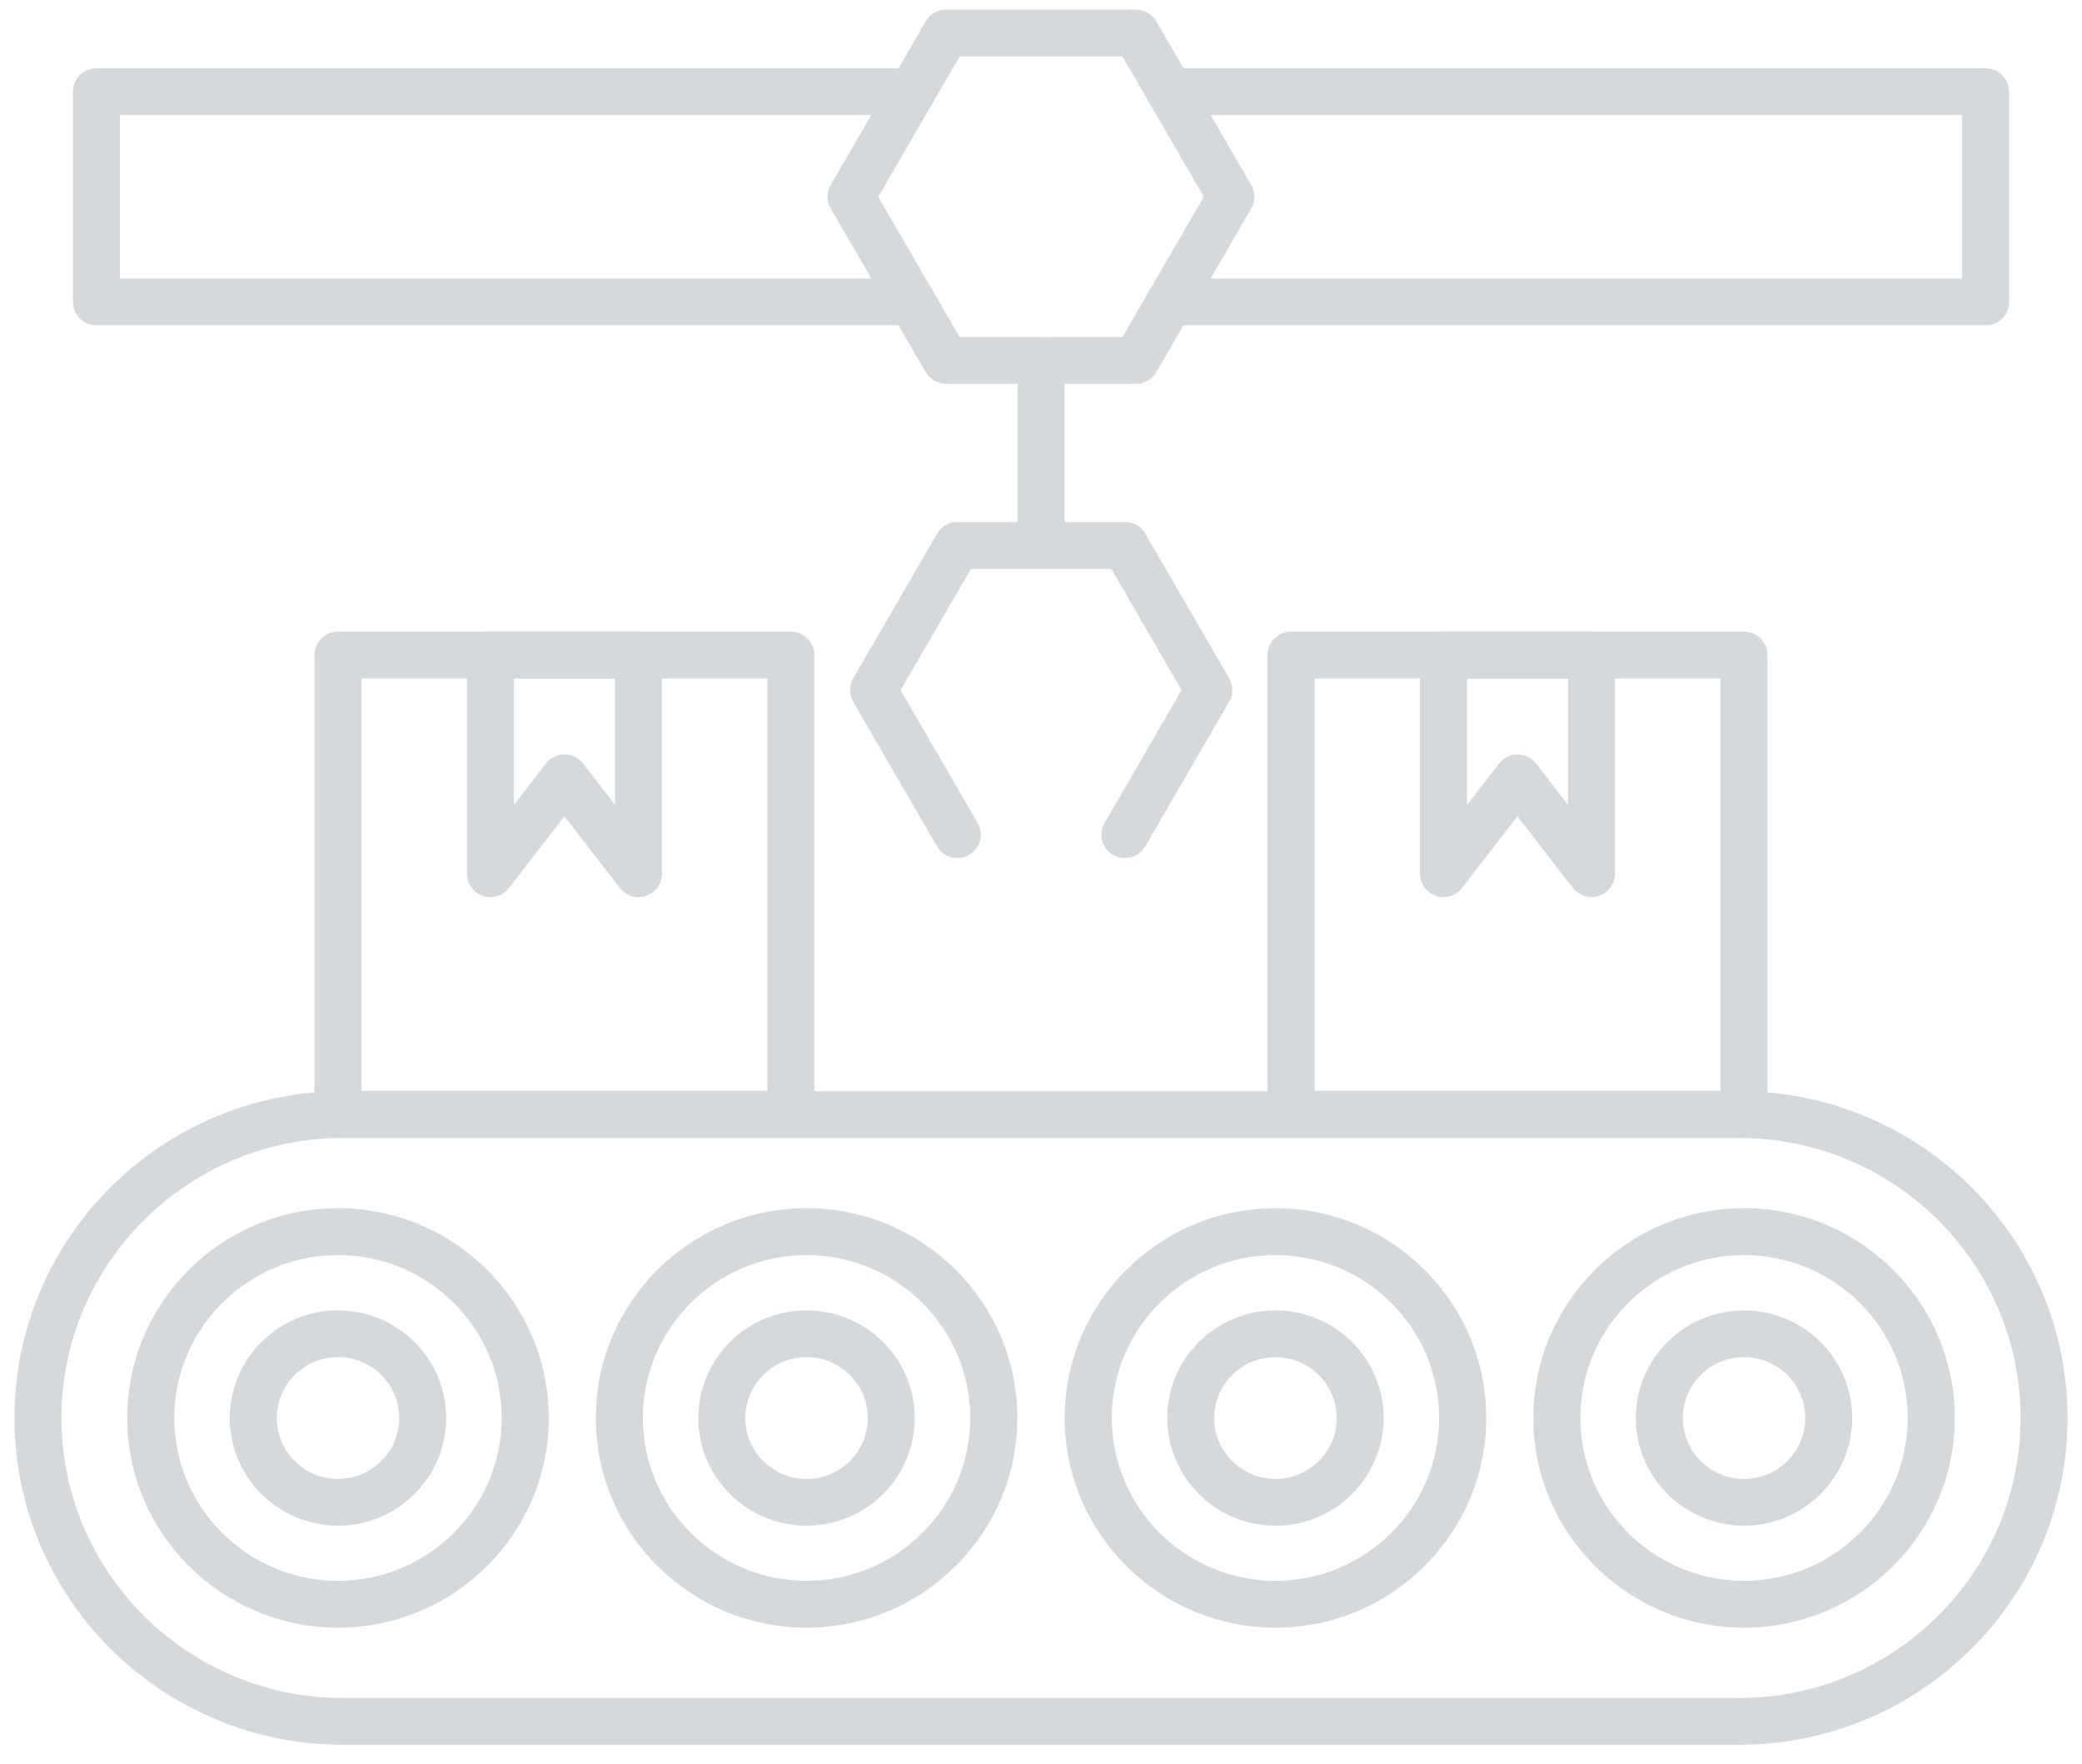 <svg width="72" height="61" viewBox="0 0 72 61" fill="none" xmlns="http://www.w3.org/2000/svg">
<path fill-rule="evenodd" clip-rule="evenodd" d="M12.501 37.718H26.538V23.462H12.501V37.718ZM27.351 39.335H11.688C11.24 39.335 10.875 38.972 10.875 38.527V22.65C10.875 22.204 11.24 21.842 11.688 21.842H27.351C27.799 21.842 28.163 22.205 28.163 22.65V38.527C28.163 38.972 27.799 39.335 27.351 39.335Z" fill="#D5D9DC"/>
<path fill-rule="evenodd" clip-rule="evenodd" d="M17.773 23.459V27.831L18.876 26.404C19.03 26.204 19.268 26.087 19.522 26.087C19.775 26.087 20.013 26.204 20.167 26.404L21.267 27.831V23.459H17.773ZM16.96 31.022C16.874 31.022 16.784 31.007 16.698 30.979C16.367 30.865 16.148 30.558 16.148 30.213V22.65C16.148 22.204 16.512 21.842 16.96 21.842H22.077C22.525 21.842 22.89 22.205 22.89 22.65V30.213C22.89 30.561 22.667 30.868 22.34 30.979C22.009 31.09 21.644 30.979 21.434 30.705L19.519 28.227L17.603 30.705C17.445 30.908 17.207 31.022 16.957 31.022L16.96 31.022Z" fill="#D5D9DC"/>
<path fill-rule="evenodd" clip-rule="evenodd" d="M45.462 37.718H59.499V23.462H45.462V37.718ZM60.312 39.335H44.649C44.2 39.335 43.836 38.972 43.836 38.527V22.65C43.836 22.204 44.201 21.842 44.649 21.842H60.312C60.763 21.842 61.124 22.205 61.124 22.65V38.527C61.124 38.972 60.763 39.335 60.312 39.335Z" fill="#D5D9DC"/>
<path fill-rule="evenodd" clip-rule="evenodd" d="M52.479 26.091C52.732 26.091 52.97 26.207 53.124 26.407L54.224 27.834V23.462H50.733V27.834L51.836 26.407C51.99 26.207 52.228 26.091 52.482 26.091H52.479ZM55.037 31.022C54.79 31.022 54.549 30.908 54.391 30.705L52.476 28.227L50.56 30.705C50.347 30.982 49.982 31.09 49.654 30.979C49.324 30.865 49.105 30.558 49.105 30.213V22.65C49.105 22.204 49.469 21.842 49.917 21.842H55.034C55.482 21.842 55.847 22.205 55.847 22.65V30.213C55.847 30.561 55.624 30.868 55.297 30.979C55.21 31.007 55.124 31.022 55.034 31.022L55.037 31.022Z" fill="#D5D9DC"/>
<path fill-rule="evenodd" clip-rule="evenodd" d="M11.858 39.35C6.491 39.35 2.125 43.694 2.125 49.035C2.125 54.375 6.491 58.716 11.858 58.716H60.142C65.509 58.716 69.875 54.372 69.875 49.035C69.875 43.694 65.509 39.35 60.142 39.35H11.858ZM60.142 60.333H11.858C5.595 60.333 0.5 55.263 0.5 49.035C0.5 42.803 5.595 37.733 11.858 37.733H60.142C66.405 37.733 71.5 42.803 71.5 49.035C71.5 55.266 66.405 60.336 60.142 60.333Z" fill="#D5D9DC"/>
<path fill-rule="evenodd" clip-rule="evenodd" d="M11.688 43.4C8.568 43.4 6.028 45.927 6.028 49.032C6.028 52.137 8.568 54.664 11.688 54.664C14.809 54.664 17.349 52.137 17.349 49.032C17.349 45.927 14.809 43.4 11.688 43.4ZM11.688 56.284C7.669 56.284 4.399 53.032 4.399 49.032C4.399 45.032 7.669 41.779 11.688 41.779C15.709 41.779 18.978 45.032 18.978 49.032C18.978 53.029 15.709 56.284 11.688 56.284Z" fill="#D5D9DC"/>
<path fill-rule="evenodd" clip-rule="evenodd" d="M11.688 46.929C10.52 46.929 9.572 47.873 9.572 49.035C9.572 50.194 10.52 51.141 11.688 51.141C12.856 51.141 13.805 50.197 13.805 49.035C13.805 47.873 12.856 46.929 11.688 46.929ZM11.688 52.758C9.624 52.758 7.946 51.088 7.946 49.035C7.946 46.981 9.624 45.312 11.688 45.312C13.752 45.312 15.43 46.984 15.43 49.035C15.43 51.088 13.752 52.758 11.688 52.758Z" fill="#D5D9DC"/>
<path fill-rule="evenodd" clip-rule="evenodd" d="M27.892 46.929C26.724 46.929 25.776 47.873 25.776 49.035C25.776 50.194 26.724 51.141 27.892 51.141C29.06 51.141 30.009 50.197 30.009 49.035C30.009 47.873 29.06 46.929 27.892 46.929ZM27.892 52.758C25.828 52.758 24.15 51.088 24.15 49.035C24.15 46.981 25.828 45.312 27.892 45.312C29.956 45.312 31.634 46.984 31.634 49.035C31.634 51.088 29.956 52.758 27.892 52.758Z" fill="#D5D9DC"/>
<path fill-rule="evenodd" clip-rule="evenodd" d="M44.108 46.929C42.94 46.929 41.992 47.873 41.992 49.035C41.992 50.194 42.94 51.141 44.108 51.141C45.276 51.141 46.225 50.197 46.225 49.035C46.225 47.873 45.276 46.929 44.108 46.929ZM44.108 52.758C42.044 52.758 40.366 51.088 40.366 49.035C40.366 46.981 42.044 45.312 44.108 45.312C46.172 45.312 47.85 46.984 47.85 49.035C47.85 51.088 46.172 52.758 44.108 52.758Z" fill="#D5D9DC"/>
<path fill-rule="evenodd" clip-rule="evenodd" d="M60.312 46.929C59.147 46.929 58.196 47.873 58.196 49.035C58.196 50.194 59.144 51.141 60.312 51.141C61.48 51.141 62.429 50.197 62.429 49.035C62.429 47.873 61.48 46.929 60.312 46.929ZM60.312 52.758C58.251 52.758 56.57 51.088 56.57 49.035C56.57 46.981 58.251 45.312 60.312 45.312C62.376 45.312 64.054 46.984 64.054 49.035C64.054 51.088 62.373 52.758 60.312 52.758Z" fill="#D5D9DC"/>
<path fill-rule="evenodd" clip-rule="evenodd" d="M27.893 43.4C24.772 43.4 22.232 45.927 22.232 49.032C22.232 52.137 24.772 54.664 27.893 54.664C31.014 54.664 33.553 52.137 33.553 49.032C33.553 45.927 31.014 43.4 27.893 43.4ZM27.893 56.284C23.876 56.284 20.604 53.032 20.604 49.032C20.604 45.032 23.873 41.779 27.893 41.779C31.913 41.779 35.182 45.032 35.182 49.032C35.182 53.029 31.913 56.284 27.893 56.284Z" fill="#D5D9DC"/>
<path fill-rule="evenodd" clip-rule="evenodd" d="M44.108 43.4C40.988 43.4 38.448 45.927 38.448 49.032C38.448 52.137 40.988 54.664 44.108 54.664C47.229 54.664 49.769 52.137 49.769 49.032C49.769 45.927 47.229 43.4 44.108 43.4ZM44.108 56.284C40.092 56.284 36.819 53.032 36.819 49.032C36.819 45.032 40.089 41.779 44.108 41.779C48.129 41.779 51.398 45.032 51.398 49.032C51.398 53.029 48.129 56.284 44.108 56.284Z" fill="#D5D9DC"/>
<path fill-rule="evenodd" clip-rule="evenodd" d="M60.312 43.4C57.192 43.4 54.652 45.927 54.652 49.032C54.652 52.137 57.192 54.664 60.312 54.664C63.436 54.664 65.973 52.137 65.973 49.032C65.973 45.927 63.433 43.4 60.312 43.4ZM60.312 56.284C56.295 56.284 53.026 53.032 53.026 49.032C53.026 45.032 56.295 41.779 60.312 41.779C64.332 41.779 67.602 45.032 67.602 49.032C67.602 53.029 64.332 56.284 60.312 56.284Z" fill="#D5D9DC"/>
<path fill-rule="evenodd" clip-rule="evenodd" d="M31.544 11.25H3.333C2.885 11.25 2.521 10.887 2.521 10.442V3.171C2.521 2.725 2.885 2.362 3.333 2.362H31.544C31.992 2.362 32.357 2.722 32.357 3.171C32.357 3.62 31.992 3.979 31.544 3.979H4.146V9.633H31.544C31.992 9.633 32.357 9.996 32.357 10.442C32.357 10.887 31.992 11.25 31.544 11.25Z" fill="#D5D9DC"/>
<path fill-rule="evenodd" clip-rule="evenodd" d="M68.667 11.25H40.456C40.008 11.25 39.644 10.887 39.644 10.442C39.644 9.996 40.008 9.633 40.456 9.633H67.855V3.979H40.456C40.008 3.979 39.644 3.62 39.644 3.171C39.644 2.725 40.008 2.362 40.456 2.362H68.667C69.115 2.362 69.48 2.722 69.48 3.171V10.442C69.48 10.888 69.115 11.25 68.667 11.25Z" fill="#D5D9DC"/>
<path fill-rule="evenodd" clip-rule="evenodd" d="M33.186 11.656H38.816L41.631 6.805L38.816 1.953H33.186L30.371 6.805L33.186 11.656ZM39.282 13.273H32.716C32.426 13.273 32.157 13.119 32.012 12.867L28.727 7.207C28.582 6.958 28.582 6.648 28.727 6.399L32.012 0.739C32.157 0.487 32.426 0.333 32.716 0.333H39.282C39.573 0.333 39.842 0.487 39.987 0.739L43.271 6.399C43.417 6.648 43.417 6.958 43.271 7.207L39.987 12.867C39.842 13.116 39.573 13.273 39.282 13.273Z" fill="#D5D9DC"/>
<path fill-rule="evenodd" clip-rule="evenodd" d="M38.899 29.672C38.76 29.672 38.621 29.638 38.494 29.564C38.105 29.34 37.972 28.848 38.197 28.461L40.861 23.864L38.432 19.674H33.575L31.146 23.864L33.81 28.461C34.035 28.848 33.899 29.343 33.513 29.564C33.124 29.789 32.626 29.654 32.404 29.269L29.505 24.267C29.36 24.018 29.36 23.708 29.505 23.459L32.404 18.457C32.549 18.208 32.818 18.051 33.108 18.051H38.905C39.196 18.051 39.464 18.204 39.609 18.457L42.508 23.456C42.653 23.705 42.653 24.015 42.508 24.264L39.609 29.263C39.458 29.521 39.186 29.669 38.905 29.669L38.899 29.672Z" fill="#D5D9DC"/>
<path fill-rule="evenodd" clip-rule="evenodd" d="M36 19.671C35.552 19.671 35.188 19.308 35.188 18.863V12.465C35.188 12.019 35.552 11.656 36 11.656C36.448 11.656 36.813 12.019 36.813 12.465V18.863C36.813 19.308 36.448 19.671 36 19.671Z" fill="#D5D9DC"/>
</svg>
